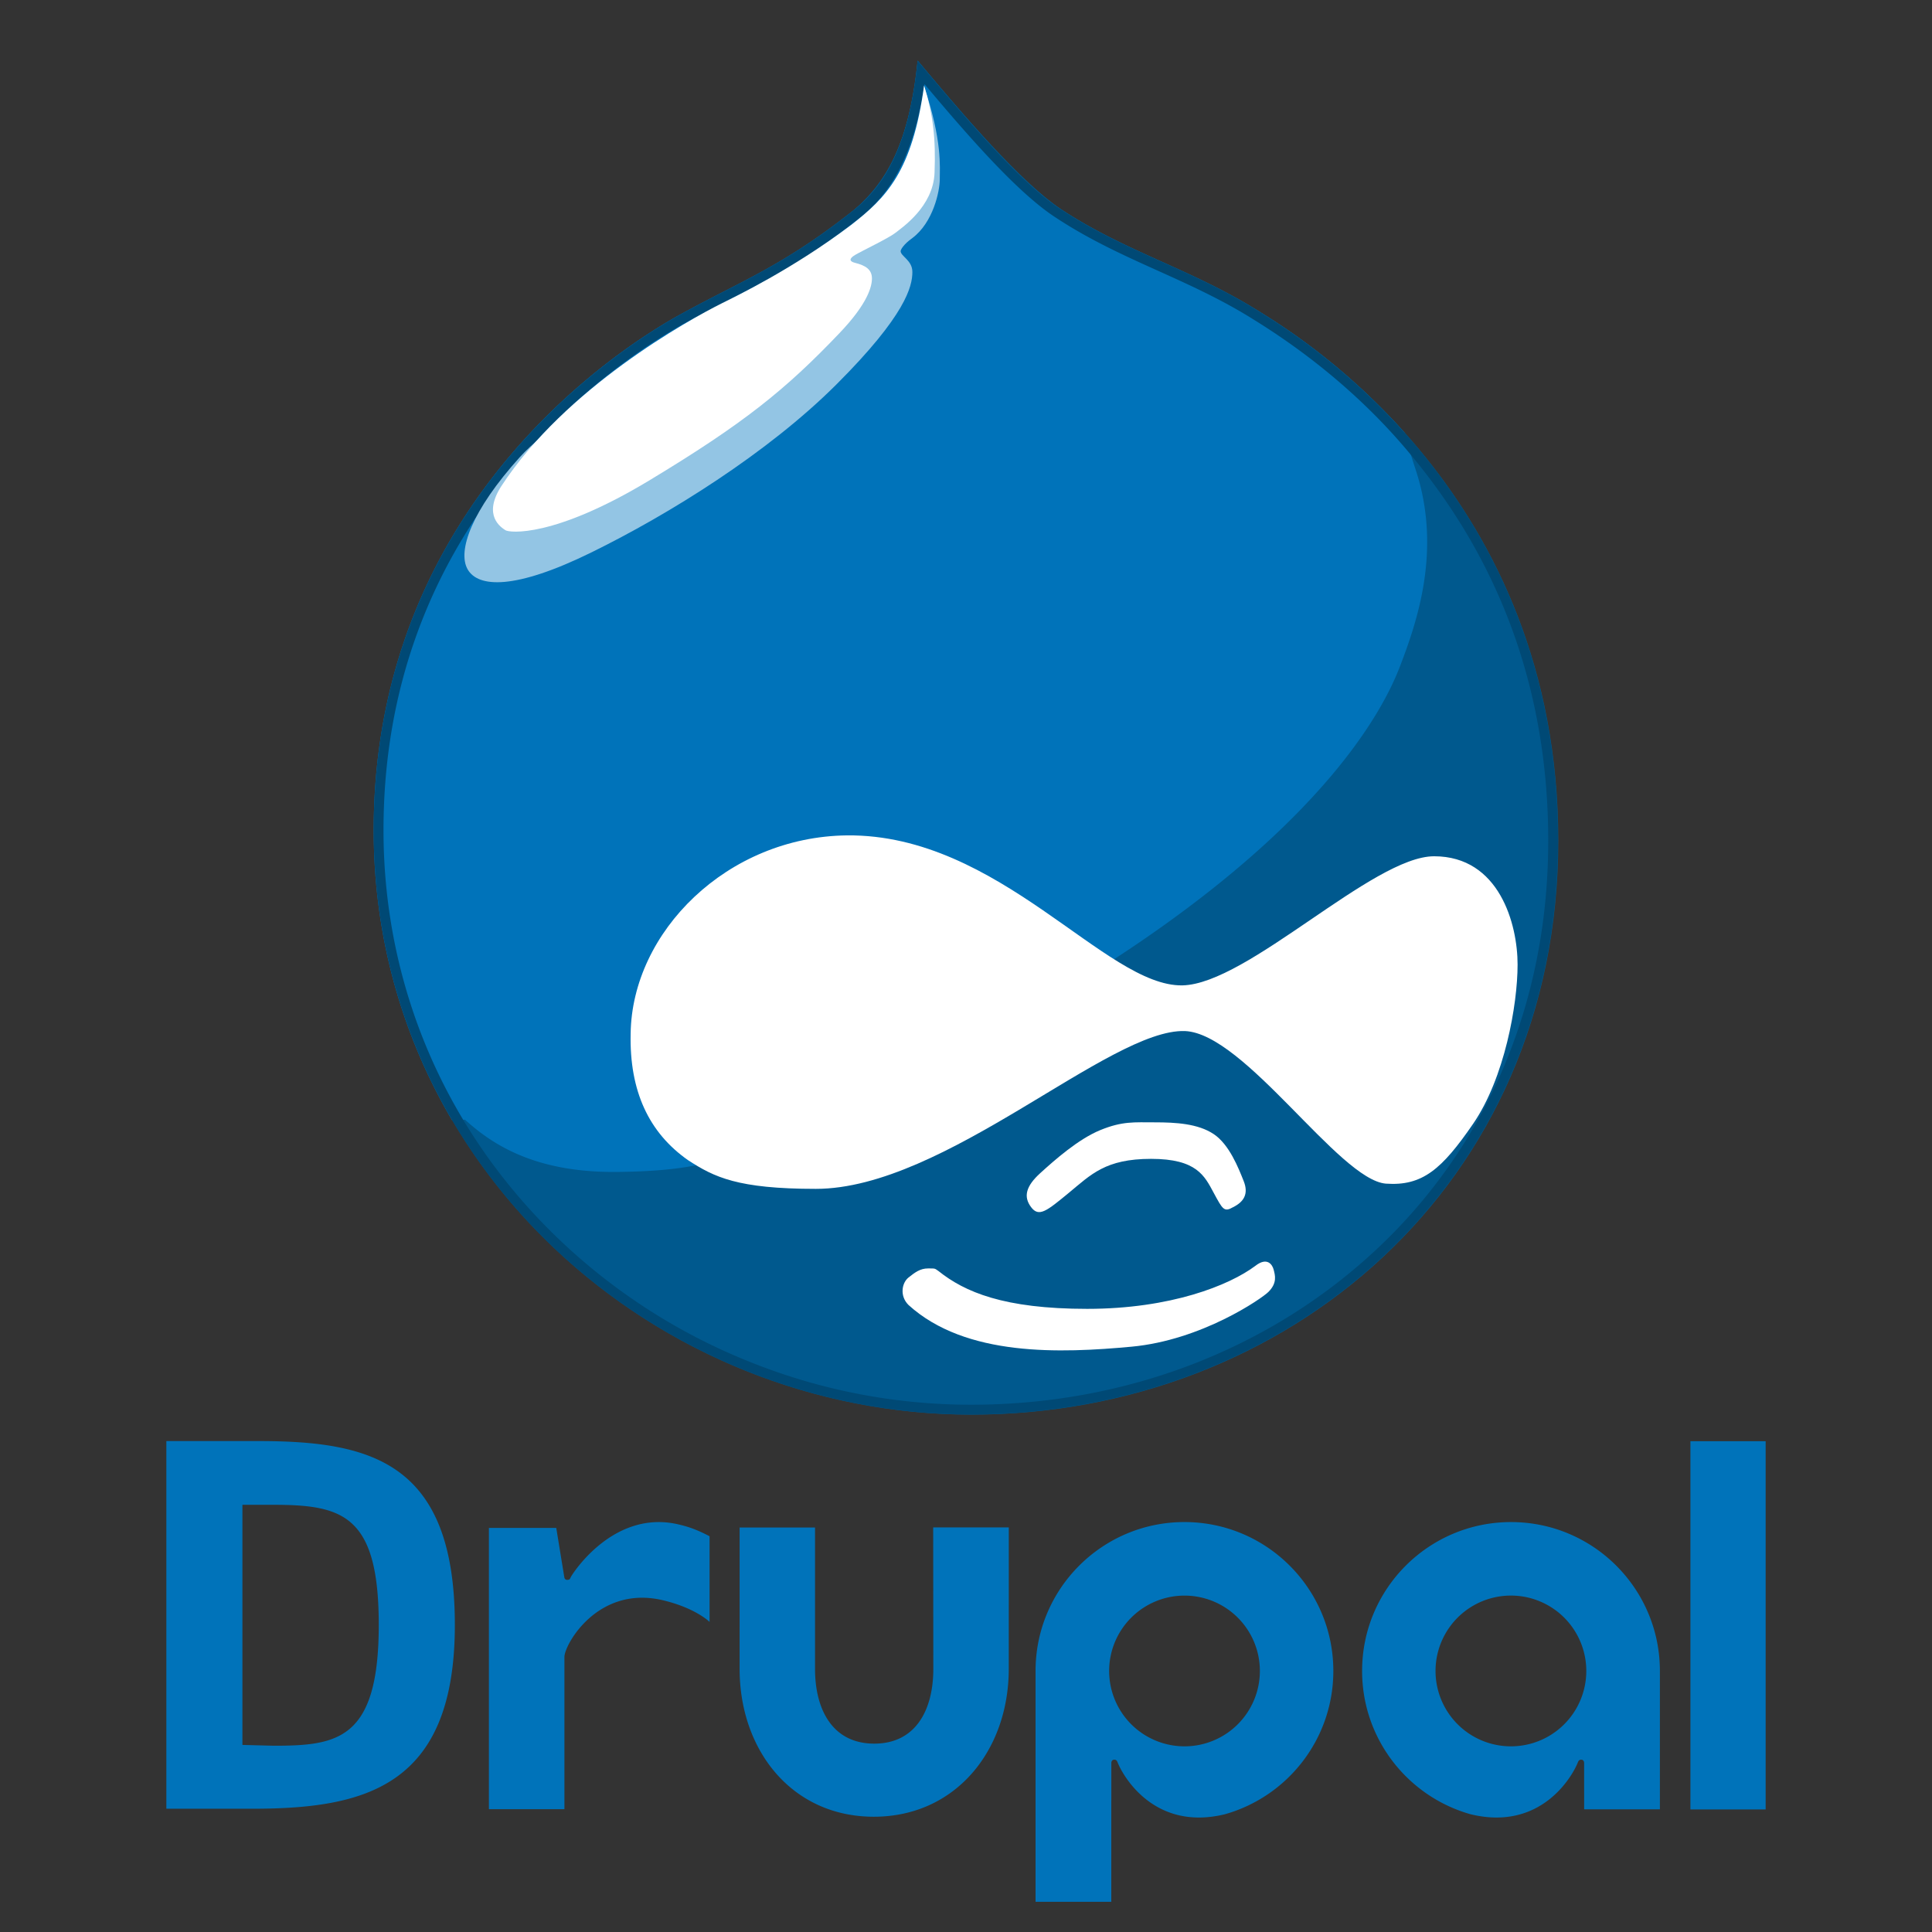 <svg xmlns="http://www.w3.org/2000/svg" viewBox="0 0 128 128"><rect x="0" y="0" width="128" height="128" fill="#333333" stroke="none"/><path fill="#0073BA" d="M66.835 101.194h-5.009l.009 9.371c0 2.739-1.174 4.955-3.913 4.955s-3.924-2.216-3.924-4.955v-9.362h-4.996l-.001 9.362c0 5.412 3.479 9.798 8.891 9.798 5.411 0 8.941-4.386 8.941-9.798l.002-9.371zm45.16-5.71h4.984v24.395h-4.984zm-67.066 5.507c-4.296-.992-7.006 3.276-7.118 3.505-.056.112-.058.178-.249.173-.156-.004-.175-.173-.175-.173l-.533-3.266h-4.463v18.632h5.004v-10.085c0-.822 2.219-4.774 6.519-3.757 2.175.514 3.097 1.436 3.097 1.436v-5.676c-.805-.419-1.357-.622-2.082-.789zM73.626 126v-6.704l.002.001v-2.51s.008-.201.189-.204c.161-.002.197.106.237.204.379.943 2.466 4.541 7.097 3.412 4.145-1.168 7.186-4.975 7.186-9.495 0-5.446-4.417-9.864-9.865-9.864s-9.864 4.418-9.864 9.864v15.295l5.018.001zm4.851-20.287a4.993 4.993 0 11-4.993 4.991 4.992 4.992 0 014.993-4.991zm26.477 14.159h5.018v-9.168c0-5.446-4.415-9.863-9.864-9.863-5.448 0-9.865 4.417-9.865 9.863 0 4.521 3.042 8.327 7.187 9.495 4.631 1.129 6.717-2.468 7.097-3.412.04-.098.075-.205.237-.203.182.002.188.203.188.203m.144-6.083a4.994 4.994 0 11-9.988.002 4.994 4.994 0 019.988-.002zm-88.383 9.129h-5.692V95.475h6.108c7.396 0 13.006 1.357 13.006 12.178 0 10.719-5.943 12.18-13.422 12.18zm1.36-20.136h-2.012v15.909l2.066.053c4.238 0 6.967-.386 6.967-8.007 0-7.306-2.409-7.955-7.021-7.955z"/><path fill="#00598E" d="M83.539 20.706c-4.58-2.853-8.901-3.975-13.221-6.826-2.679-1.815-6.395-6.136-9.506-9.852-.604 5.962-2.419 8.383-4.493 10.11-4.407 3.457-7.173 4.494-10.975 6.567-3.198 1.643-20.566 12.012-20.566 34.306S43.53 93.724 64.355 93.724c20.826 0 38.886-15.122 38.886-38.021S86.304 22.435 83.539 20.706z"/><path fill="#fff" d="M76.52 74.358c1.382 0 2.852.086 3.889.777 1.037.691 1.642 2.248 1.987 3.111.346.863 0 1.382-.691 1.728-.604.346-.691.173-1.296-.949-.605-1.124-1.124-2.248-4.148-2.248s-3.975 1.037-5.444 2.248c-1.469 1.21-1.988 1.642-2.506.949-.518-.691-.346-1.382.604-2.247.951-.864 2.506-2.245 3.975-2.852 1.47-.603 2.248-.517 3.63-.517zm-14.344 9.851c1.729 1.382 4.32 2.506 9.851 2.506s9.419-1.556 11.147-2.852c.778-.605 1.123-.085 1.21.259.086.347.259.865-.346 1.469-.432.433-4.407 3.198-9.073 3.631-4.667.431-10.974.691-14.777-2.766-.604-.605-.431-1.469 0-1.814.433-.346.779-.605 1.296-.605.518-.001.433-.001.692.172z"/><path fill="#0073BA" d="M41.005 77.642c6.567-.086 7.777-1.21 13.566-3.801 31.282-13.999 37.07-26.789 38.194-29.727 1.123-2.938 2.765-7.691 1.037-12.962a47.63 47.63 0 01-.753-2.493c-4.157-4.647-8.284-7.184-9.53-7.962-4.494-2.853-8.9-3.977-13.222-6.828-2.678-1.728-6.394-6.135-9.504-9.85-.606 5.96-2.333 8.468-4.495 10.108-4.406 3.458-7.171 4.494-10.974 6.569-3.197 1.727-20.566 12.01-20.566 34.305 0 7.117 1.912 13.637 5.192 19.215l.857-.032c1.816 1.643 4.667 3.544 10.198 3.458z"/><path fill="#004975" d="M83.52 20.697c-4.494-2.853-8.9-3.977-13.222-6.828-2.678-1.728-6.394-6.135-9.504-9.85-.606 5.96-2.333 8.468-4.495 10.108-4.406 3.458-7.171 4.494-10.974 6.569-3.197 1.727-20.566 12.01-20.566 34.305 0 7.117 1.912 13.637 5.192 19.215 6.994 11.891 20.208 19.498 34.384 19.498 20.826 0 38.886-15.122 38.886-38.021 0-12.576-5.107-21.371-10.171-27.034-4.157-4.647-8.284-7.183-9.53-7.962zm10.503 10.115c5.673 7.094 8.551 15.465 8.551 24.882 0 5.465-1.042 10.626-3.094 15.343a35.278 35.278 0 01-8.333 11.781c-7.083 6.61-16.604 10.249-26.811 10.249A39.259 39.259 0 0149.609 90.2a39.463 39.463 0 01-12.425-7.952C29.59 75.07 25.408 65.394 25.408 55.003c0-9.256 3.004-17.48 8.93-24.445 4.526-5.32 9.408-8.269 11.296-9.29a110.9 110.9 0 012.609-1.368c2.607-1.338 5.07-2.603 8.458-5.26 1.806-1.372 3.73-3.546 4.549-9.068 2.855 3.396 6.167 7.21 8.698 8.844 2.247 1.483 4.551 2.522 6.78 3.527 2.107.95 4.288 1.933 6.445 3.302l.082.05c6.304 3.935 9.663 8.137 10.768 9.517z"/><path fill="#93C5E4" d="M61.225 5.747c1.209 3.542 1.037 5.357 1.037 6.136 0 .777-.432 2.852-1.815 3.888-.605.433-.777.777-.777.865 0 .344.777.604.777 1.381 0 .951-.431 2.853-5.011 7.432-4.58 4.58-11.147 8.642-16.246 11.146-5.098 2.507-7.517 2.335-8.208 1.125-.692-1.21.259-3.889 3.456-7.432 3.197-3.544 13.308-8.642 13.308-8.642l12.617-8.813.69-3.37"/><path fill="#fff" d="M61.225 5.659c-.778 5.704-2.506 7.434-4.839 9.246-3.889 2.939-7.69 4.753-8.555 5.186-2.247 1.123-10.369 5.617-14.604 12.099-1.296 1.987 0 2.765.259 2.938.26.173 3.197.519 9.505-3.283 6.309-3.803 9.074-6.049 12.617-9.765 1.901-1.988 2.16-3.111 2.16-3.63 0-.604-.432-.863-1.123-1.037-.347-.086-.432-.259 0-.518s2.246-1.124 2.679-1.469c.432-.347 2.506-1.728 2.592-3.976.086-2.247-.086-3.803-.691-5.791zM41.782 68.481c.086-6.74 6.395-13.048 14.345-13.135 10.11-.085 17.109 10.024 22.208 9.938 4.32-.086 12.616-8.554 16.678-8.554 4.32 0 5.531 4.494 5.531 7.172 0 2.679-.865 7.518-2.939 10.542s-3.37 4.148-5.789 3.975c-3.111-.259-9.333-9.938-13.308-10.109-5.011-.173-15.9 10.455-24.455 10.455-5.184 0-6.739-.776-8.468-1.901-2.593-1.814-3.889-4.581-3.803-8.383z"/><path d="M93.803 31.152c1.728 5.271.086 10.023-1.037 12.962-1.124 2.938-6.913 15.728-38.194 29.727-5.79 2.591-7 3.715-13.566 3.801-5.531.086-8.382-1.814-10.197-3.457l-.857.032c6.994 11.891 20.208 19.498 34.384 19.498 20.826 0 38.886-15.122 38.886-38.021 0-12.576-5.107-21.371-10.171-27.034.174.657.418 1.474.752 2.492z" fill="none"/></svg>